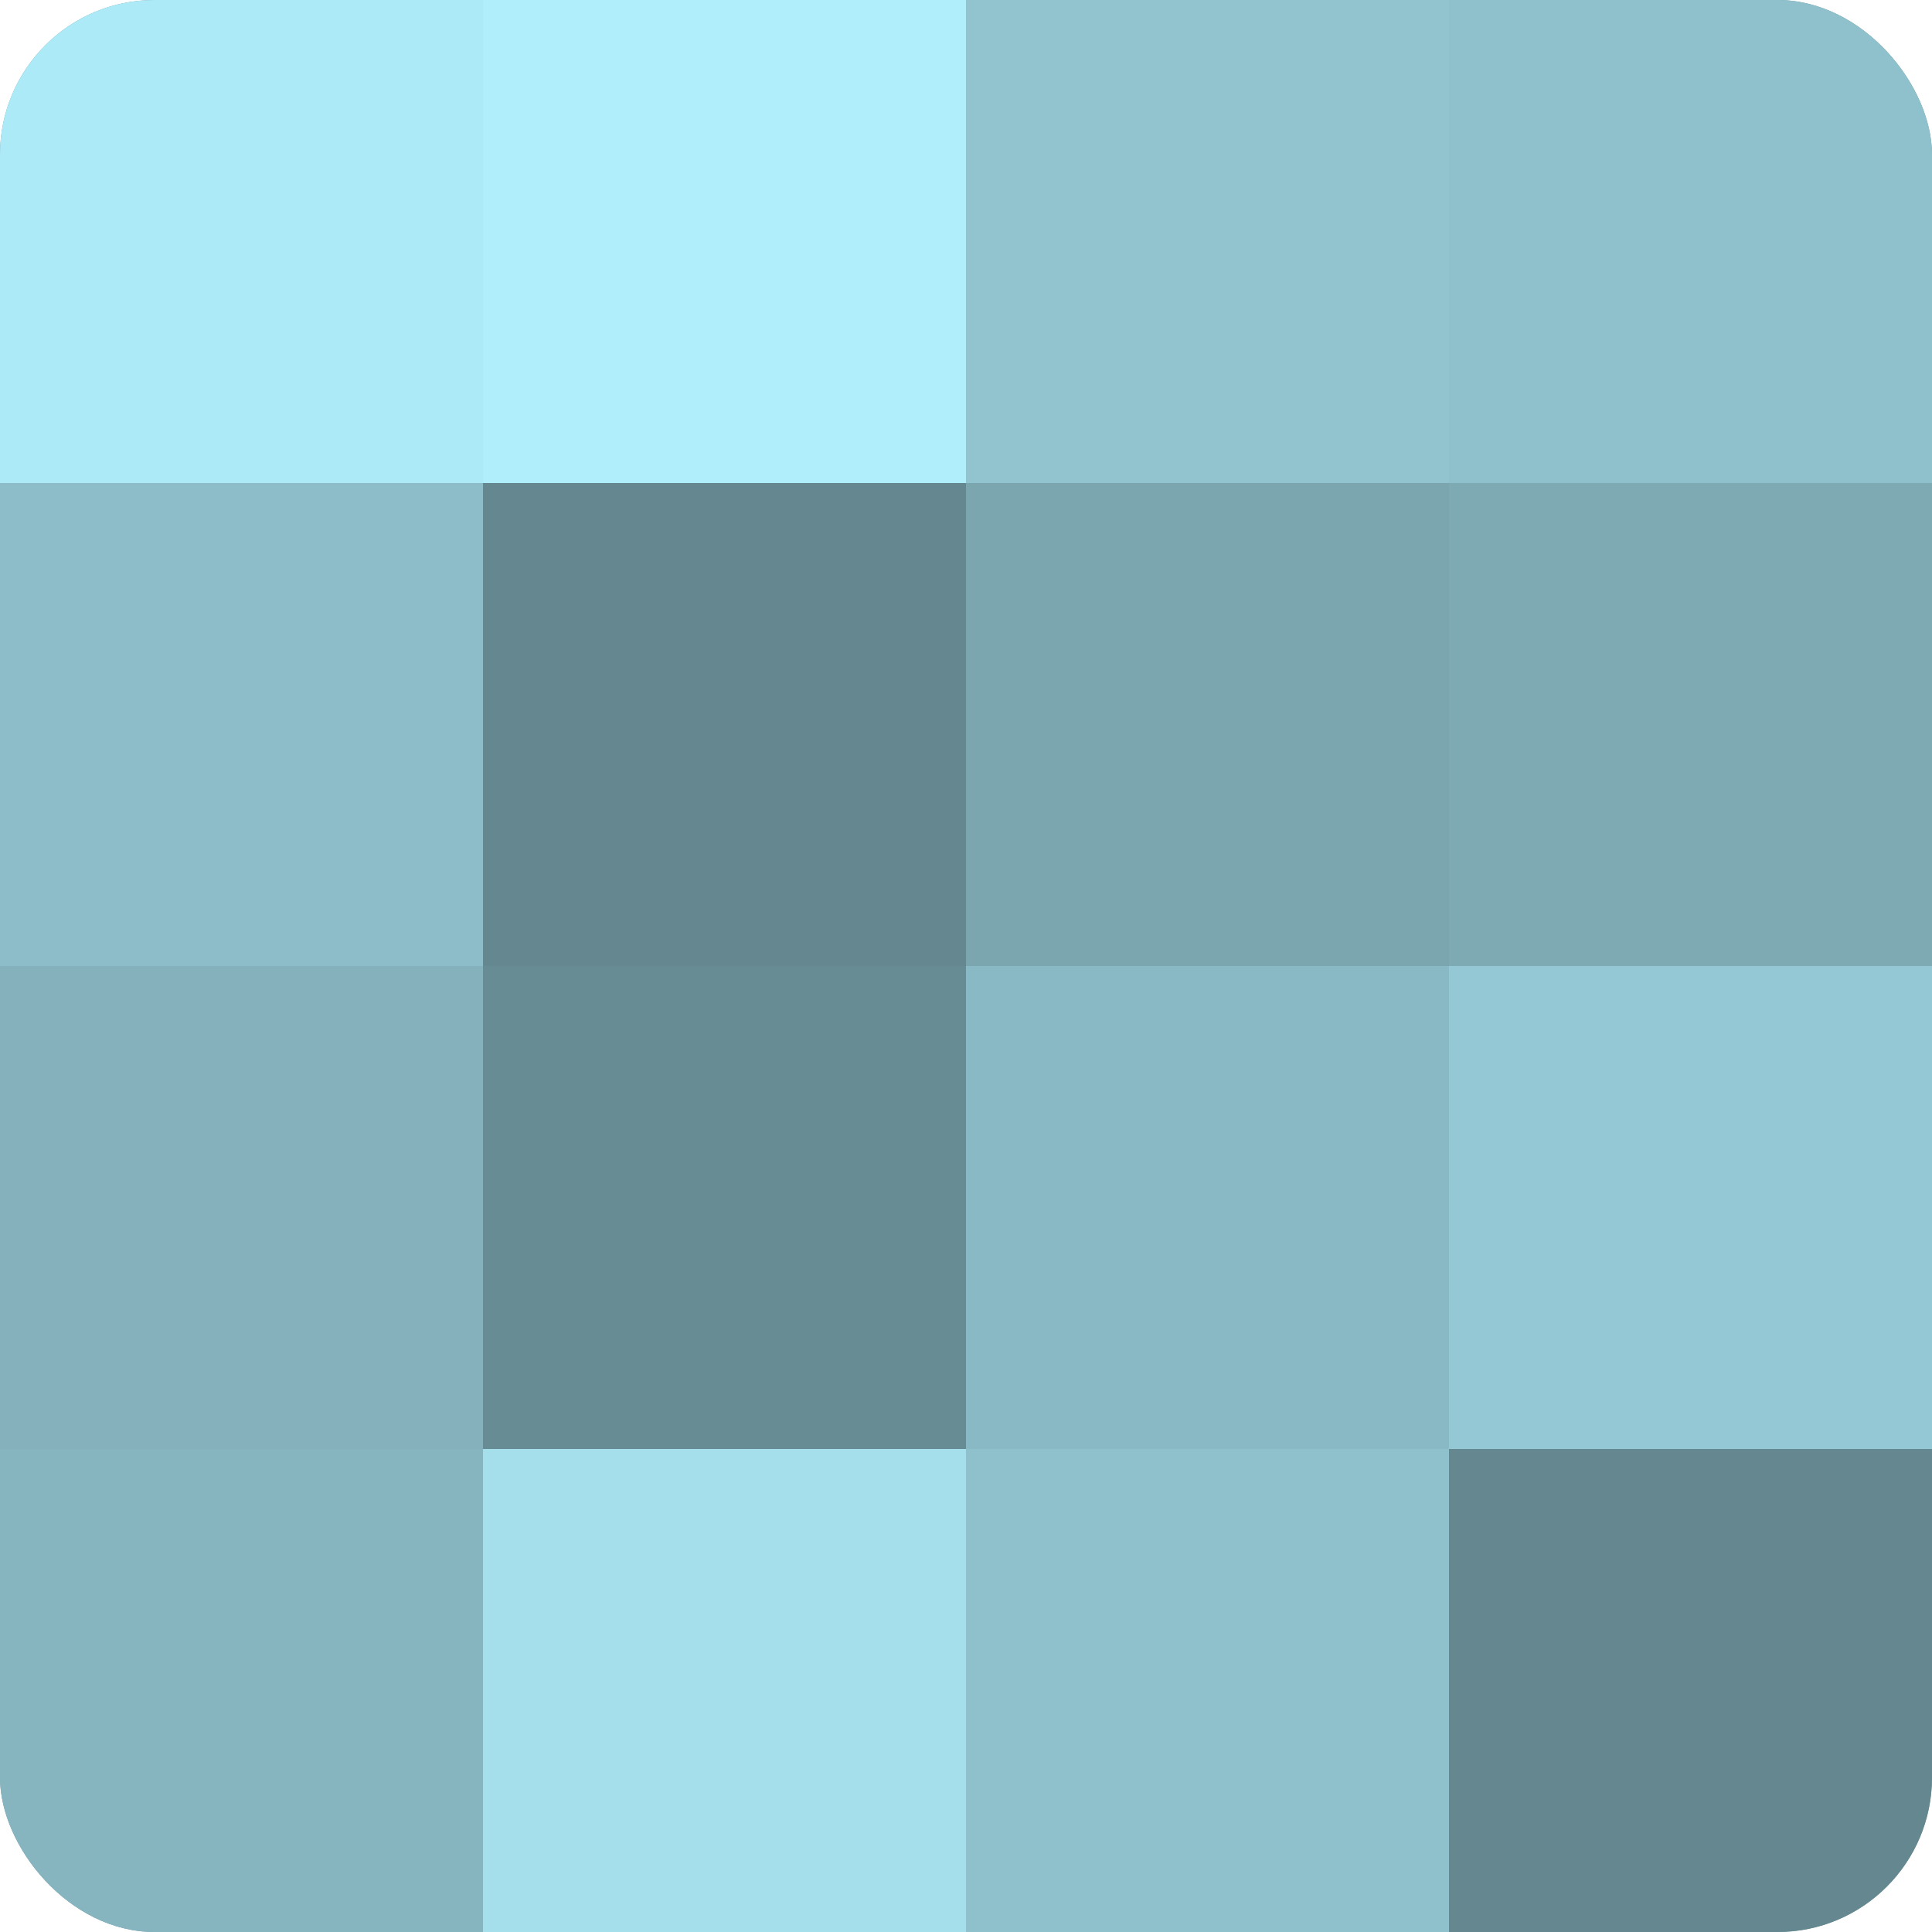 <?xml version="1.0" encoding="UTF-8"?>
<svg xmlns="http://www.w3.org/2000/svg" width="60" height="60" viewBox="0 0 100 100" preserveAspectRatio="xMidYMid meet"><defs><clipPath id="c" width="100" height="100"><rect width="100" height="100" rx="8" ry="8"/></clipPath></defs><g clip-path="url(#c)"><rect width="100" height="100" fill="#7097a0"/><rect width="25" height="25" fill="#adeaf8"/><rect y="25" width="25" height="25" fill="#8cbdc8"/><rect y="50" width="25" height="25" fill="#84b1bc"/><rect y="75" width="25" height="25" fill="#86b5c0"/><rect x="25" width="25" height="25" fill="#b0eefc"/><rect x="25" y="25" width="25" height="25" fill="#658890"/><rect x="25" y="50" width="25" height="25" fill="#688c94"/><rect x="25" y="75" width="25" height="25" fill="#a5dfec"/><rect x="50" width="25" height="25" fill="#92c4d0"/><rect x="50" y="25" width="25" height="25" fill="#7ba6b0"/><rect x="50" y="50" width="25" height="25" fill="#89b9c4"/><rect x="50" y="75" width="25" height="25" fill="#8fc1cc"/><rect x="75" width="25" height="25" fill="#8fc1cc"/><rect x="75" y="25" width="25" height="25" fill="#7eaab4"/><rect x="75" y="50" width="25" height="25" fill="#94c8d4"/><rect x="75" y="75" width="25" height="25" fill="#658890"/></g></svg>

